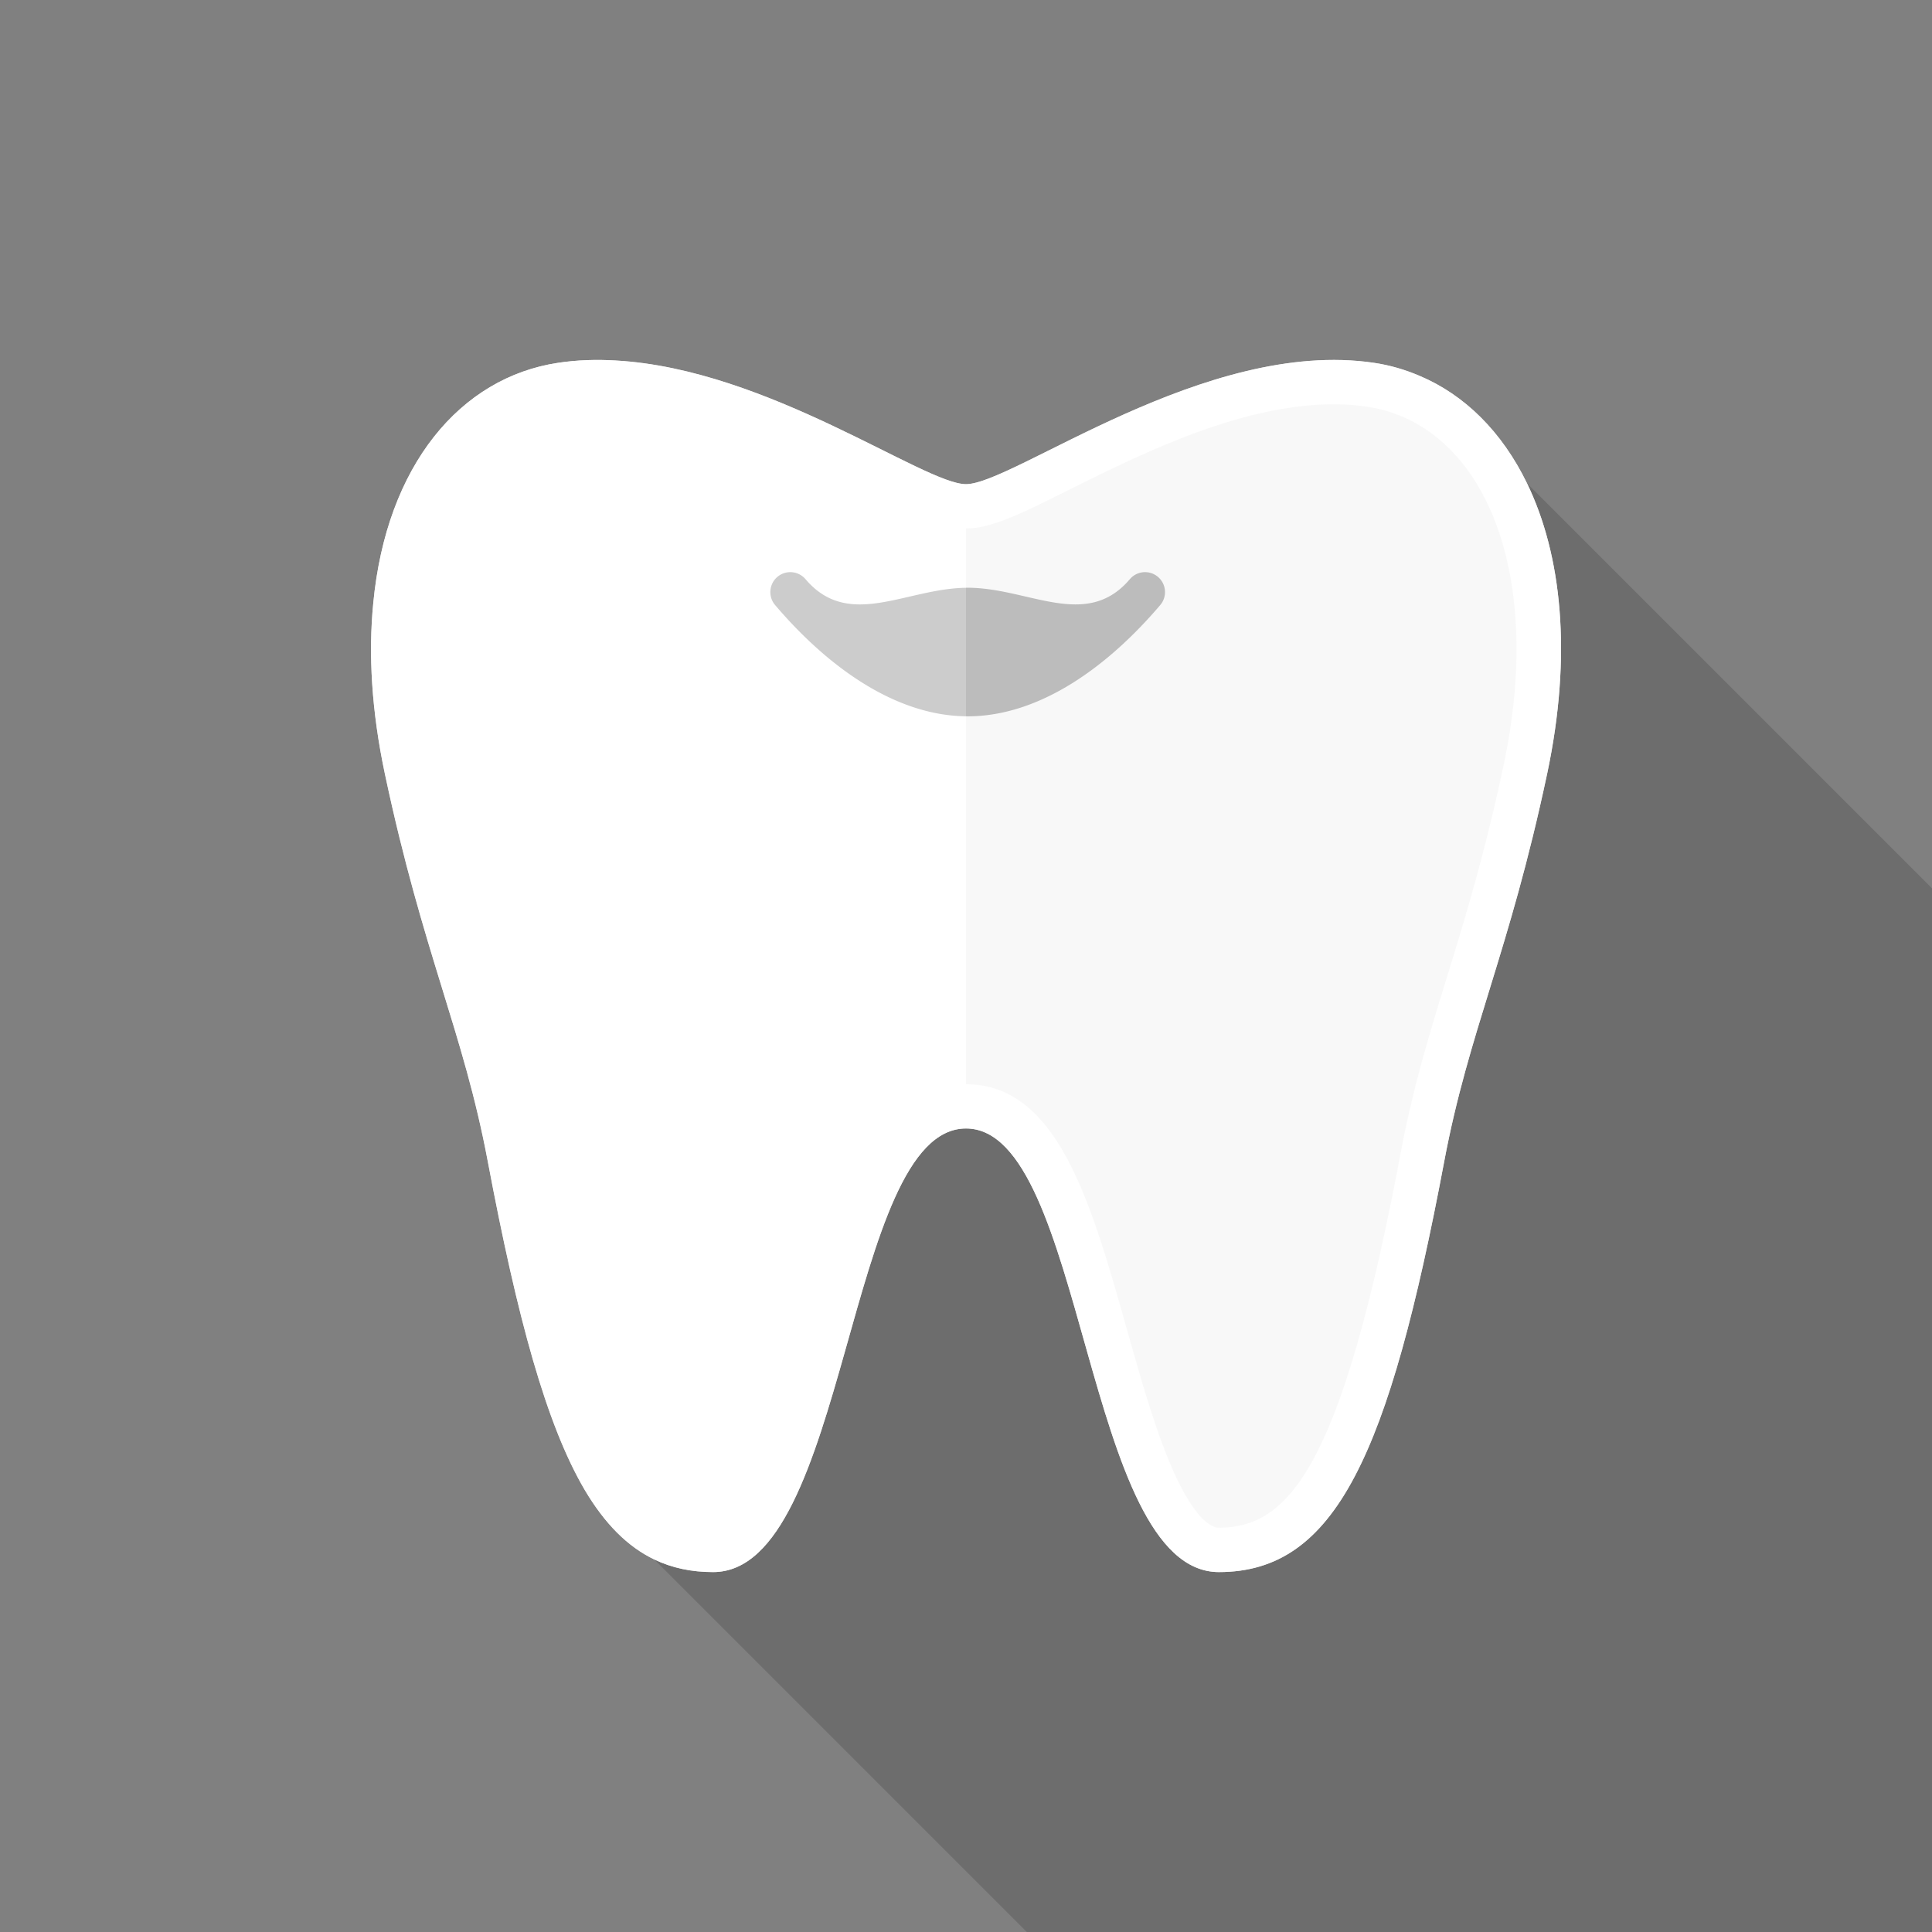 <svg xmlns="http://www.w3.org/2000/svg" viewBox="0 0 512 512"><rect x="0" y="0" width="512" height="512" fill="#808080" stroke="none"/><path d="M512 235.418V512H272.128L154.931 394.803c-10.137-17.254-17.817-45.414-25.651-86.938-6.503-34.611-17.152-55.04-27.29-102.81-3.533-16.64-4.403-31.846-3.072-45.209l52.224-52.224 12.083-12.083c40.345 2.253 81.612 32.768 92.774 32.768 12.544 0 63.488-38.809 108.134-32.154 4.198.614 8.192 1.792 12.032 3.43L512 235.418z" opacity=".15" fill="#040000"/><g fill="#e5e5e4"><path d="M256 128.307v170.752c-31.795 0-31.181 117.555-67.021 117.555-5.734 0-10.854-1.075-15.565-3.328-7.066-3.379-13.107-9.421-18.484-18.483-10.137-17.254-17.817-45.414-25.651-86.938-6.503-34.611-17.152-55.04-27.29-102.81-3.533-16.64-4.403-31.846-3.072-45.209 3.482-36.557 23.091-59.802 48.948-63.693 5.069-.768 10.189-.922 15.36-.614 40.346 2.253 81.613 32.768 92.775 32.768zM410.009 205.056c-10.138 47.77-20.787 68.199-27.289 102.81-14.643 77.722-28.826 108.749-59.699 108.749-35.84 0-35.226-117.555-67.021-117.555V128.307c12.544 0 63.488-38.809 108.134-32.154 4.198.614 8.192 1.792 12.032 3.43 11.93 5.018 21.862 14.797 28.518 28.518 9.165 18.894 12.033 45.262 5.325 76.955z"/></g><path d="M410.009 205.056c-10.138 47.77-20.787 68.199-27.289 102.81-14.643 77.722-28.826 108.749-59.699 108.749-35.84 0-35.226-117.555-67.021-117.555s-31.181 117.555-67.021 117.555c-5.734 0-10.854-1.075-15.565-3.328-7.066-3.379-13.107-9.421-18.484-18.483-10.137-17.254-17.817-45.414-25.651-86.938-6.503-34.611-17.152-55.04-27.29-102.81-3.533-16.64-4.403-31.846-3.072-45.209 3.482-36.557 23.091-59.802 48.948-63.693 5.069-.768 10.189-.922 15.36-.614 40.345 2.253 81.612 32.768 92.774 32.768 12.544 0 63.488-38.809 108.134-32.154 4.198.614 8.192 1.792 12.032 3.43 11.93 5.018 21.862 14.797 28.518 28.518 9.166 18.893 12.034 45.261 5.326 76.954z" fill="#fff"/><path d="M228.651 129.788c-19.189-9.553-45.469-22.635-70.062-22.635a60.77 60.77 0 00-8.963.644c-10.902 1.633-20.328 7.776-27.259 17.766-12.274 17.69-15.505 45.783-8.868 77.071 5.083 23.958 10.395 41.216 15.083 56.443 4.604 14.958 8.954 29.087 12.26 46.64 15.616 82.91 29.469 99.132 48.123 99.132 3.118 0 7.138-4.634 11.03-12.713 5.129-10.65 9.359-25.639 13.449-40.133 9.385-33.257 18.249-64.669 42.556-64.669V140.046c-6.741 0-14.498-3.862-27.349-10.258z" fill="#fff"/><path d="M298.556 352.002c4.09 14.494 8.32 29.483 13.449 40.133 3.891 8.079 7.912 12.713 11.03 12.713 18.653 0 32.507-16.221 48.122-99.132 3.306-17.554 7.656-31.684 12.261-46.643 4.688-15.225 10-32.483 15.083-56.439 6.638-31.29 3.405-59.381-8.869-77.072-6.932-9.99-16.357-16.132-27.258-17.765a60.77 60.77 0 00-8.963-.644c-24.593 0-50.874 13.083-70.063 22.635-12.851 6.397-20.607 10.258-27.348 10.258v147.287c24.306 0 33.171 31.412 42.556 64.669z" opacity=".5" fill="#f2f2f2"/><path d="M213.469 153.488a5.291 5.291 0 00-7.455-.606 5.29 5.29 0 00-.606 7.455c13.483 15.868 31.436 29.284 50.592 29.49v-34.06c-16.004.202-31.094 11.183-42.531-2.279z" fill="#ccc"/><path d="M307.481 160.336a5.29 5.29 0 00-.606-7.455 5.291 5.291 0 00-7.455.606c-11.544 13.588-26.807 2.269-42.976 2.269-.148 0-.296.007-.444.009v34.06c.148.002.296.01.444.01 19.324.001 37.449-13.508 51.037-29.499z" fill="#bcbcbc"/></svg>